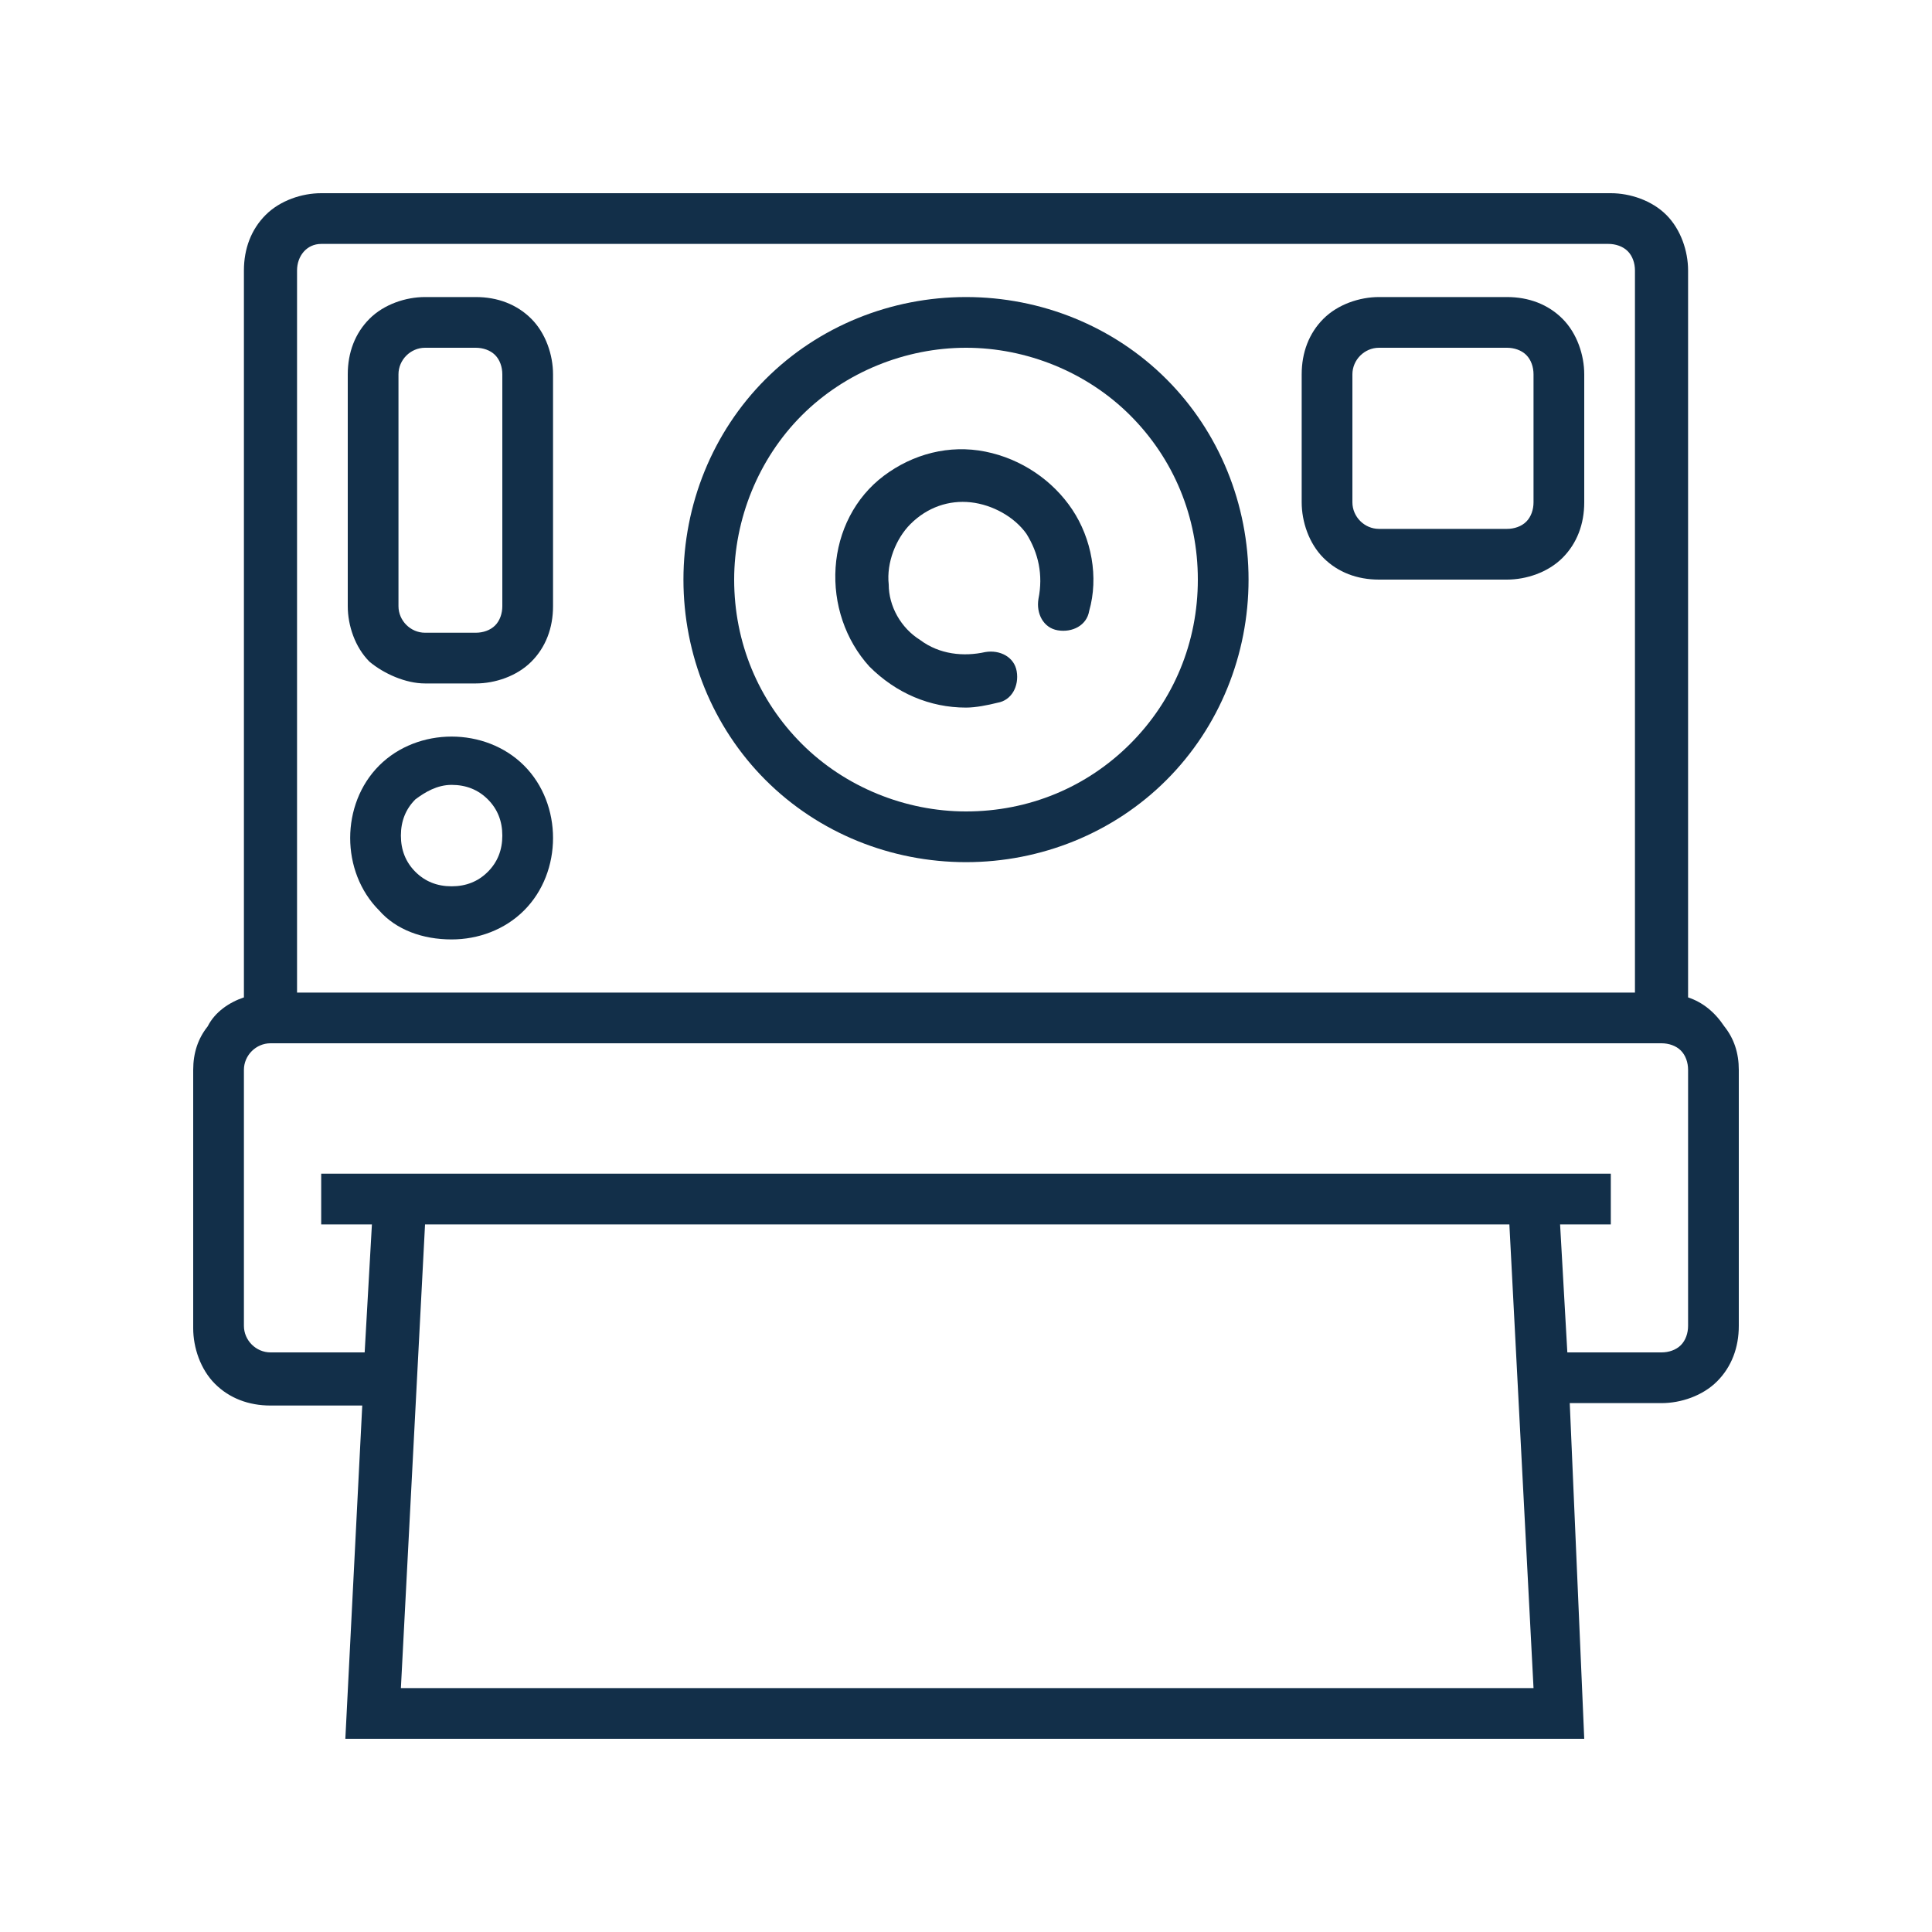 <?xml version="1.0" encoding="UTF-8"?> <svg xmlns="http://www.w3.org/2000/svg" xmlns:xlink="http://www.w3.org/1999/xlink" version="1.1" x="0px" y="0px" width="80px" height="80px" viewBox="0 0 80 80" style="enable-background:new 0 0 80 80;" xml:space="preserve"> <style type="text/css"> .st0{display:none;} .st1{display:inline;fill-rule:evenodd;clip-rule:evenodd;fill:#122F49;} .st2{fill:#122F49;} </style> <g id="图层_1" class="st0"> <path id="存储" class="st1" d="M72.5,29.7L72.5,29.7c0-0.6-0.5-1.1-1.1-1.1h-3.3V13.4c0-0.6-0.5-1.1-1.1-1.1c0,0,0,0,0,0H43.3 c-0.6,0-1.1,0.5-1.1,1.1c0,0,0,0,0,0l0,0v15.2h-3.3V13.4c0-0.6-0.5-1.1-1.1-1.1c0,0,0,0,0,0H14c-0.6,0-1.1,0.5-1.1,1.1c0,0,0,0,0,0 l0,0v15.2H9.7V9.1C9.7,8.5,9.2,8,8.6,8l0,0C8,8,7.5,8.5,7.5,9.1v61.8C7.5,71.5,8,72,8.6,72h62.8c0.6,0,1.1-0.5,1.1-1.1l0,0 c0-0.6-0.5-1.1-1.1-1.1h-3.3V54.6c0-0.6-0.5-1.1-1.1-1.1H43.3c-0.6,0-1.1,0.5-1.1,1.1c0,0,0,0,0,0l0,0v15.2h-3.3V54.6 c0-0.6-0.5-1.1-1.1-1.1H14c-0.6,0-1.1,0.5-1.1,1.1c0,0,0,0,0,0l0,0v15.2H9.7V51.4h61.8c0.6,0,1.1-0.5,1.1-1.1l0,0 c0-0.6-0.5-1.1-1.1-1.1h-3.3V34c0-0.6-0.5-1.1-1.1-1.1c0,0,0,0,0,0H43.3c-0.6,0-1.1,0.5-1.1,1.1c0,0,0,0,0,0l0,0v15.2h-3.3V34 c0-0.6-0.5-1.1-1.1-1.1c0,0,0,0,0,0H14c-0.6,0-1.1,0.5-1.1,1.1c0,0,0,0,0,0l0,0v15.2H9.7V30.8h61.8C72,30.8,72.5,30.3,72.5,29.7z M53,14.5h4.3v4.3H53V14.5z M44.3,14.5h6.5v5.4c0,0.6,0.5,1.1,1.1,1.1h6.5c0.6,0,1.1-0.5,1.1-1.1l0,0v-5.4H66v14.1H44.3L44.3,14.5 L44.3,14.5z M23.8,14.5h4.3v4.3h-4.3V14.5z M15.1,14.5h6.5v5.4c0,0.6,0.5,1.1,1.1,1.1h6.5c0.6,0,1.1-0.5,1.1-1.1l0,0v-5.4h6.5v14.1 H15.1L15.1,14.5L15.1,14.5z M53,55.7h4.3v4.3H53V55.7z M44.3,55.7h6.5v5.4c0,0.6,0.5,1.1,1.1,1.1h6.5c0.6,0,1.1-0.5,1.1-1.1l0,0 v-5.4H66v14.1H44.3L44.3,55.7L44.3,55.7z M23.8,55.7h4.3v4.3h-4.3V55.7z M15.1,55.7h6.5v5.4c0,0.6,0.5,1.1,1.1,1.1h6.5 c0.6,0,1.1-0.5,1.1-1.1l0,0v-5.4h6.5v14.1H15.1L15.1,55.7L15.1,55.7z M53,36.2h4.3v4.3H53V36.2z M44.3,35.1h6.5v6.5 c0,0.6,0.5,1.1,1.1,1.1c0,0,0,0,0,0h6.5c0.6,0,1.1-0.5,1.1-1.1l0,0v-6.5H66v14.1H44.3L44.3,35.1L44.3,35.1z M23.8,35.1h4.3v4.3 h-4.3V35.1z M15.1,35.1h6.5v5.4c0,0.6,0.5,1.1,1.1,1.1h6.5c0.6,0,1.1-0.5,1.1-1.1l0,0v-5.4h6.5v14.1H15.1L15.1,35.1L15.1,35.1z"></path> </g> <g id="图层_2"> <g> <path class="st2" d="M40,35.7c3.1,0,6.1-1.2,8.3-3.4c2.2-2.2,3.4-5.2,3.4-8.3s-1.2-6.1-3.4-8.3c-2.2-2.2-5.2-3.4-8.3-3.4 c-3.1,0-6.1,1.2-8.3,3.4c-2.2,2.2-3.4,5.2-3.4,8.3c0,3.1,1.2,6.1,3.4,8.3C33.9,34.5,36.9,35.7,40,35.7L40,35.7z M40,14.4 c2.5,0,5,1,6.8,2.8c1.8,1.8,2.8,4.2,2.8,6.8s-1,5-2.8,6.8c-1.8,1.8-4.2,2.8-6.8,2.8c-2.5,0-5-1-6.8-2.8c-1.8-1.8-2.8-4.2-2.8-6.8 c0-2.5,1-5,2.8-6.8C35,15.4,37.5,14.4,40,14.4z"></path> <path class="st2" d="M57.1,24h5.3c0.8,0,1.7-0.3,2.3-0.9c0.6-0.6,0.9-1.4,0.9-2.3v-5.3c0-0.8-0.3-1.7-0.9-2.3 c-0.6-0.6-1.4-0.9-2.3-0.9h-5.3c-0.8,0-1.7,0.3-2.3,0.9s-0.9,1.4-0.9,2.3v5.3c0,0.8,0.3,1.7,0.9,2.3C55.4,23.7,56.2,24,57.1,24z M56,15.5c0-0.6,0.5-1.1,1.1-1.1h5.3c0.3,0,0.6,0.1,0.8,0.3s0.3,0.5,0.3,0.8v5.3c0,0.3-0.1,0.6-0.3,0.8c-0.2,0.2-0.5,0.3-0.8,0.3 h-5.3c-0.6,0-1.1-0.5-1.1-1.1V15.5z"></path> <path class="st2" d="M69.9,41.3V11.2c0-0.8-0.3-1.7-0.9-2.3S67.5,8,66.7,8H13.3c-0.8,0-1.7,0.3-2.3,0.9c-0.6,0.6-0.9,1.4-0.9,2.3 v30.1c-0.6,0.2-1.2,0.6-1.5,1.2C8.2,43,8,43.6,8,44.3v10.7c0,0.8,0.3,1.7,0.9,2.3c0.6,0.6,1.4,0.9,2.3,0.9H15L14.3,72h51.3 L65,58.1h3.8c0.8,0,1.7-0.3,2.3-0.9c0.6-0.6,0.9-1.4,0.9-2.3V44.3c0-0.7-0.2-1.3-0.6-1.8C71,41.9,70.5,41.5,69.9,41.3L69.9,41.3z M13.3,10.1h53.3c0.3,0,0.6,0.1,0.8,0.3c0.2,0.2,0.3,0.5,0.3,0.8v29.9H12.3V11.2C12.3,10.6,12.7,10.1,13.3,10.1L13.3,10.1z M16.6,69.9l1-19.2h44.9l1,19.2H16.6z M69.9,54.9c0,0.3-0.1,0.6-0.3,0.8S69.1,56,68.8,56h-3.9l-0.3-5.3h2.1v-2.1H13.3v2.1h2.1 L15.1,56h-3.9c-0.6,0-1.1-0.5-1.1-1.1V44.3c0-0.6,0.5-1.1,1.1-1.1h57.6c0.3,0,0.6,0.1,0.8,0.3s0.3,0.5,0.3,0.8L69.9,54.9z"></path> <path class="st2" d="M40,29.3c0.4,0,0.9-0.1,1.3-0.2c0.6-0.1,0.9-0.7,0.8-1.3c-0.1-0.6-0.7-0.9-1.3-0.8c-0.9,0.2-1.9,0.1-2.7-0.5 c-0.8-0.5-1.3-1.4-1.3-2.3c-0.1-0.9,0.3-1.9,0.9-2.5c0.7-0.7,1.6-1,2.5-0.9c0.9,0.1,1.8,0.6,2.3,1.3c0.5,0.8,0.7,1.7,0.5,2.7 c-0.1,0.6,0.2,1.2,0.8,1.3c0.6,0.1,1.2-0.2,1.3-0.8c0.4-1.4,0.1-3-0.7-4.2s-2.1-2.1-3.6-2.4c-1.5-0.3-3,0.1-4.2,1 c-1.2,0.9-1.9,2.3-2,3.8c-0.1,1.5,0.4,3,1.4,4.1C37.1,28.7,38.5,29.3,40,29.3L40,29.3z"></path> <path class="st2" d="M17.6,28.3h2.1c0.8,0,1.7-0.3,2.3-0.9c0.6-0.6,0.9-1.4,0.9-2.3v-9.6c0-0.8-0.3-1.7-0.9-2.3 c-0.6-0.6-1.4-0.9-2.3-0.9h-2.1c-0.8,0-1.7,0.3-2.3,0.9c-0.6,0.6-0.9,1.4-0.9,2.3v9.6c0,0.8,0.3,1.7,0.9,2.3 C15.9,27.9,16.8,28.3,17.6,28.3z M16.5,15.5c0-0.6,0.5-1.1,1.1-1.1h2.1c0.3,0,0.6,0.1,0.8,0.3c0.2,0.2,0.3,0.5,0.3,0.8v9.6 c0,0.3-0.1,0.6-0.3,0.8c-0.2,0.2-0.5,0.3-0.8,0.3h-2.1c-0.6,0-1.1-0.5-1.1-1.1V15.5z"></path> <path class="st2" d="M18.7,38.9c1.1,0,2.2-0.4,3-1.2c0.8-0.8,1.2-1.9,1.2-3c0-1.1-0.4-2.2-1.2-3c-0.8-0.8-1.9-1.2-3-1.2 s-2.2,0.4-3,1.2c-0.8,0.8-1.2,1.9-1.2,3c0,1.1,0.4,2.2,1.2,3C16.4,38.5,17.5,38.9,18.7,38.9z M18.7,32.5c0.6,0,1.1,0.2,1.5,0.6 c0.4,0.4,0.6,0.9,0.6,1.5c0,0.6-0.2,1.1-0.6,1.5c-0.4,0.4-0.9,0.6-1.5,0.6c-0.6,0-1.1-0.2-1.5-0.6c-0.4-0.4-0.6-0.9-0.6-1.5 c0-0.6,0.2-1.1,0.6-1.5C17.6,32.8,18.1,32.5,18.7,32.5z"></path> </g> </g> </svg> 